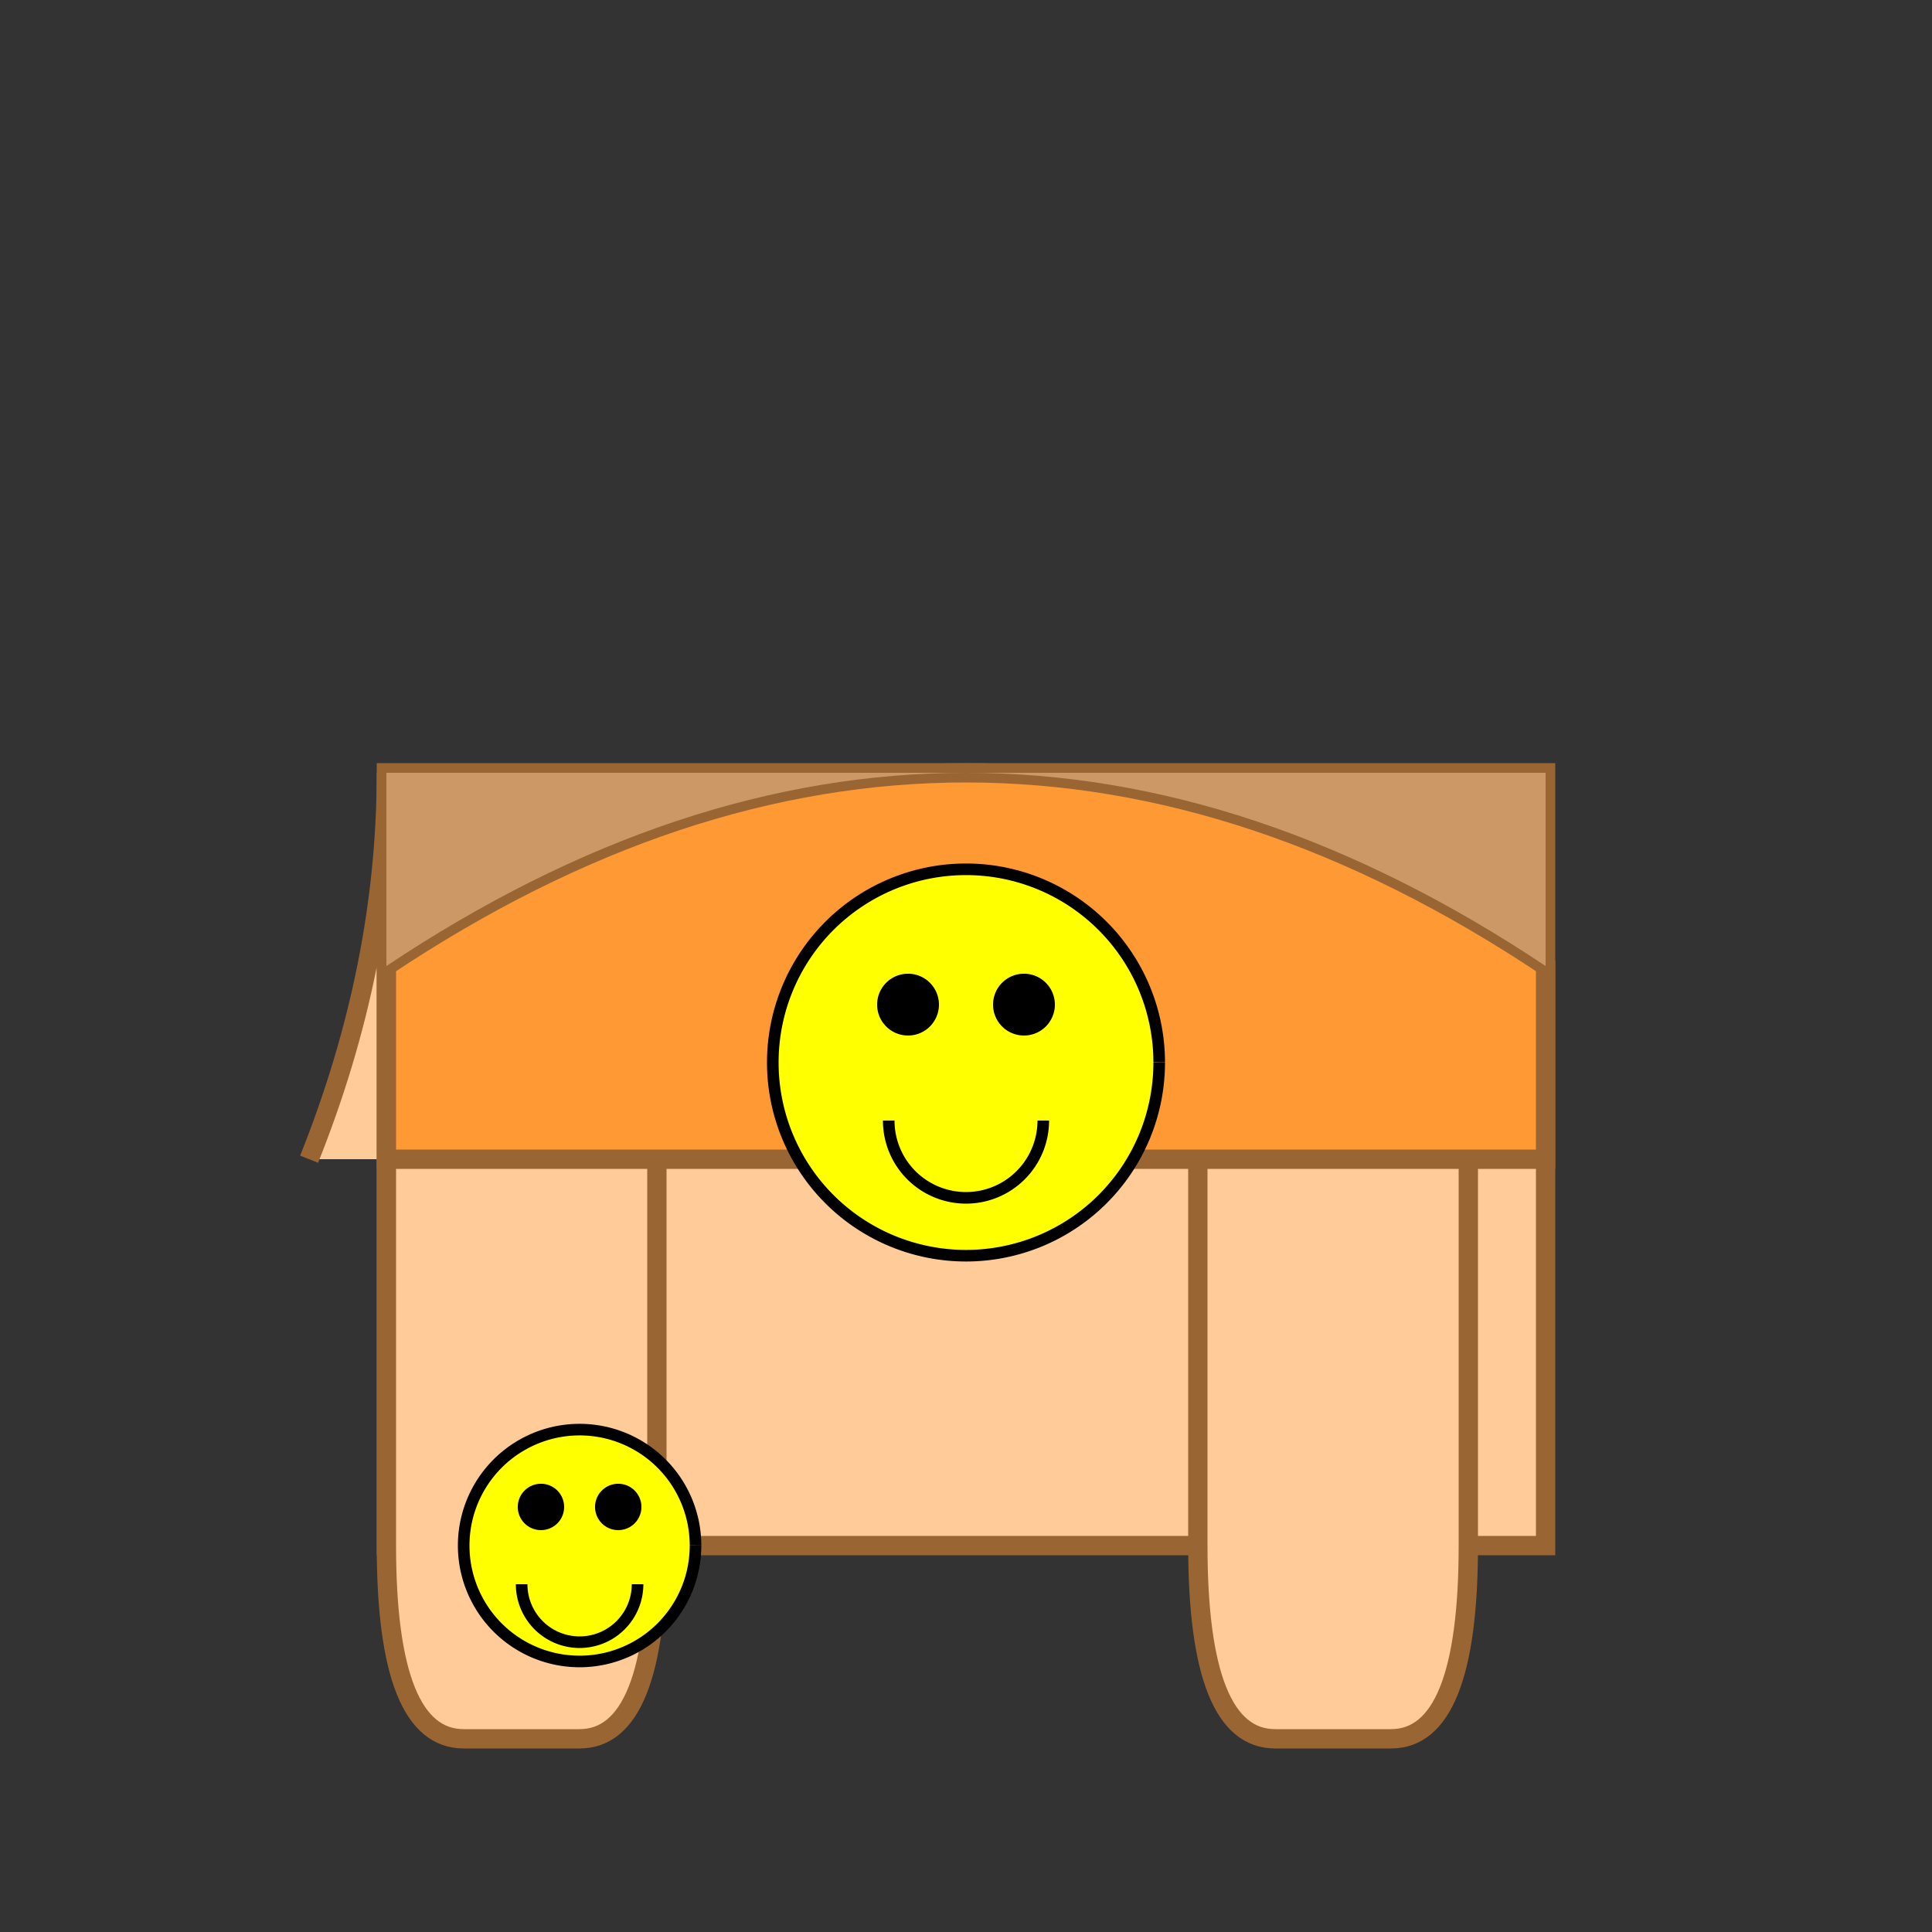 <!--

Generated by DrawGPT.
Free, open source, AI generated images in SVG, PNG, and HTML Canvas format.
https://drawgpt.ai

Created: 2023-09-26T23:47:42.800Z
Link: https://drawgpt.ai/prompt/72310/

-->
<svg xmlns="http://www.w3.org/2000/svg" xmlns:xlink="http://www.w3.org/1999/xlink" width="500" height="500"><rect width="100%" height="100%" fill="#333333" stroke="none"/><defs/><g><path fill="rgb(255, 204, 153)" stroke="rgb(153, 102, 51)" paint-order="fill stroke markers" d=" M 100 200 L 400 200 L 400 400 L 100 400 L 100 200 Z" stroke-miterlimit="10" stroke-width="5" stroke-dasharray=""/><path fill="rgb(255, 204, 153)" stroke="rgb(153, 102, 51)" paint-order="fill stroke markers" d=" M 80 300 Q 100 250 100 200 L 100 400 Q 100 450 120 450 L 150 450 Q 170 450 170 400 L 170 200 Q 170 250 190 300" stroke-miterlimit="10" stroke-width="5" stroke-dasharray=""/><path fill="rgb(255, 204, 153)" stroke="rgb(153, 102, 51)" paint-order="fill stroke markers" d=" M 400 300 Q 380 250 380 200 L 380 400 Q 380 450 360 450 L 330 450 Q 310 450 310 400 L 310 200 Q 310 250 290 300" stroke-miterlimit="10" stroke-width="5" stroke-dasharray=""/><path fill="rgb(255, 153, 51)" stroke="rgb(153, 102, 51)" paint-order="fill stroke markers" d=" M 100 250 Q 250 150 400 250 L 400 300 L 100 300 Z" stroke-miterlimit="10" stroke-width="5" stroke-dasharray=""/><path fill="rgb(204, 153, 102)" stroke="none" paint-order="stroke fill markers" d=" M 100 200 L 400 200 L 400 250 Q 250 150 100 250 Z"/><path fill="rgb(255, 255, 0)" stroke="rgb(0, 0, 0)" paint-order="fill stroke markers" d=" M 300 275 A 50 50 0 1 1 300 274.95" stroke-miterlimit="10" stroke-width="3" stroke-dasharray=""/><path fill="rgb(0, 0, 0)" stroke="none" paint-order="stroke fill markers" d=" M 243 260 A 8 8 0 1 1 243 259.992"/><path fill="rgb(0, 0, 0)" stroke="none" paint-order="stroke fill markers" d=" M 273 260 A 8 8 0 1 1 273 259.992"/><path fill="none" stroke="rgb(0, 0, 0)" paint-order="fill stroke markers" d=" M 270 290 A 20 20 0 0 1 230 290" stroke-miterlimit="10" stroke-width="3" stroke-dasharray=""/><path fill="rgb(255, 255, 0)" stroke="rgb(0, 0, 0)" paint-order="fill stroke markers" d=" M 180 400 A 30 30 0 1 1 180 399.97" stroke-miterlimit="10" stroke-width="3" stroke-dasharray=""/><path fill="rgb(0, 0, 0)" stroke="none" paint-order="stroke fill markers" d=" M 146 390 A 6 6 0 1 1 146 389.994"/><path fill="rgb(0, 0, 0)" stroke="none" paint-order="stroke fill markers" d=" M 166 390 A 6 6 0 1 1 166 389.994"/><path fill="none" stroke="rgb(0, 0, 0)" paint-order="fill stroke markers" d=" M 165 410 A 15 15 0 0 1 135 410" stroke-miterlimit="10" stroke-width="3" stroke-dasharray=""/></g></svg>